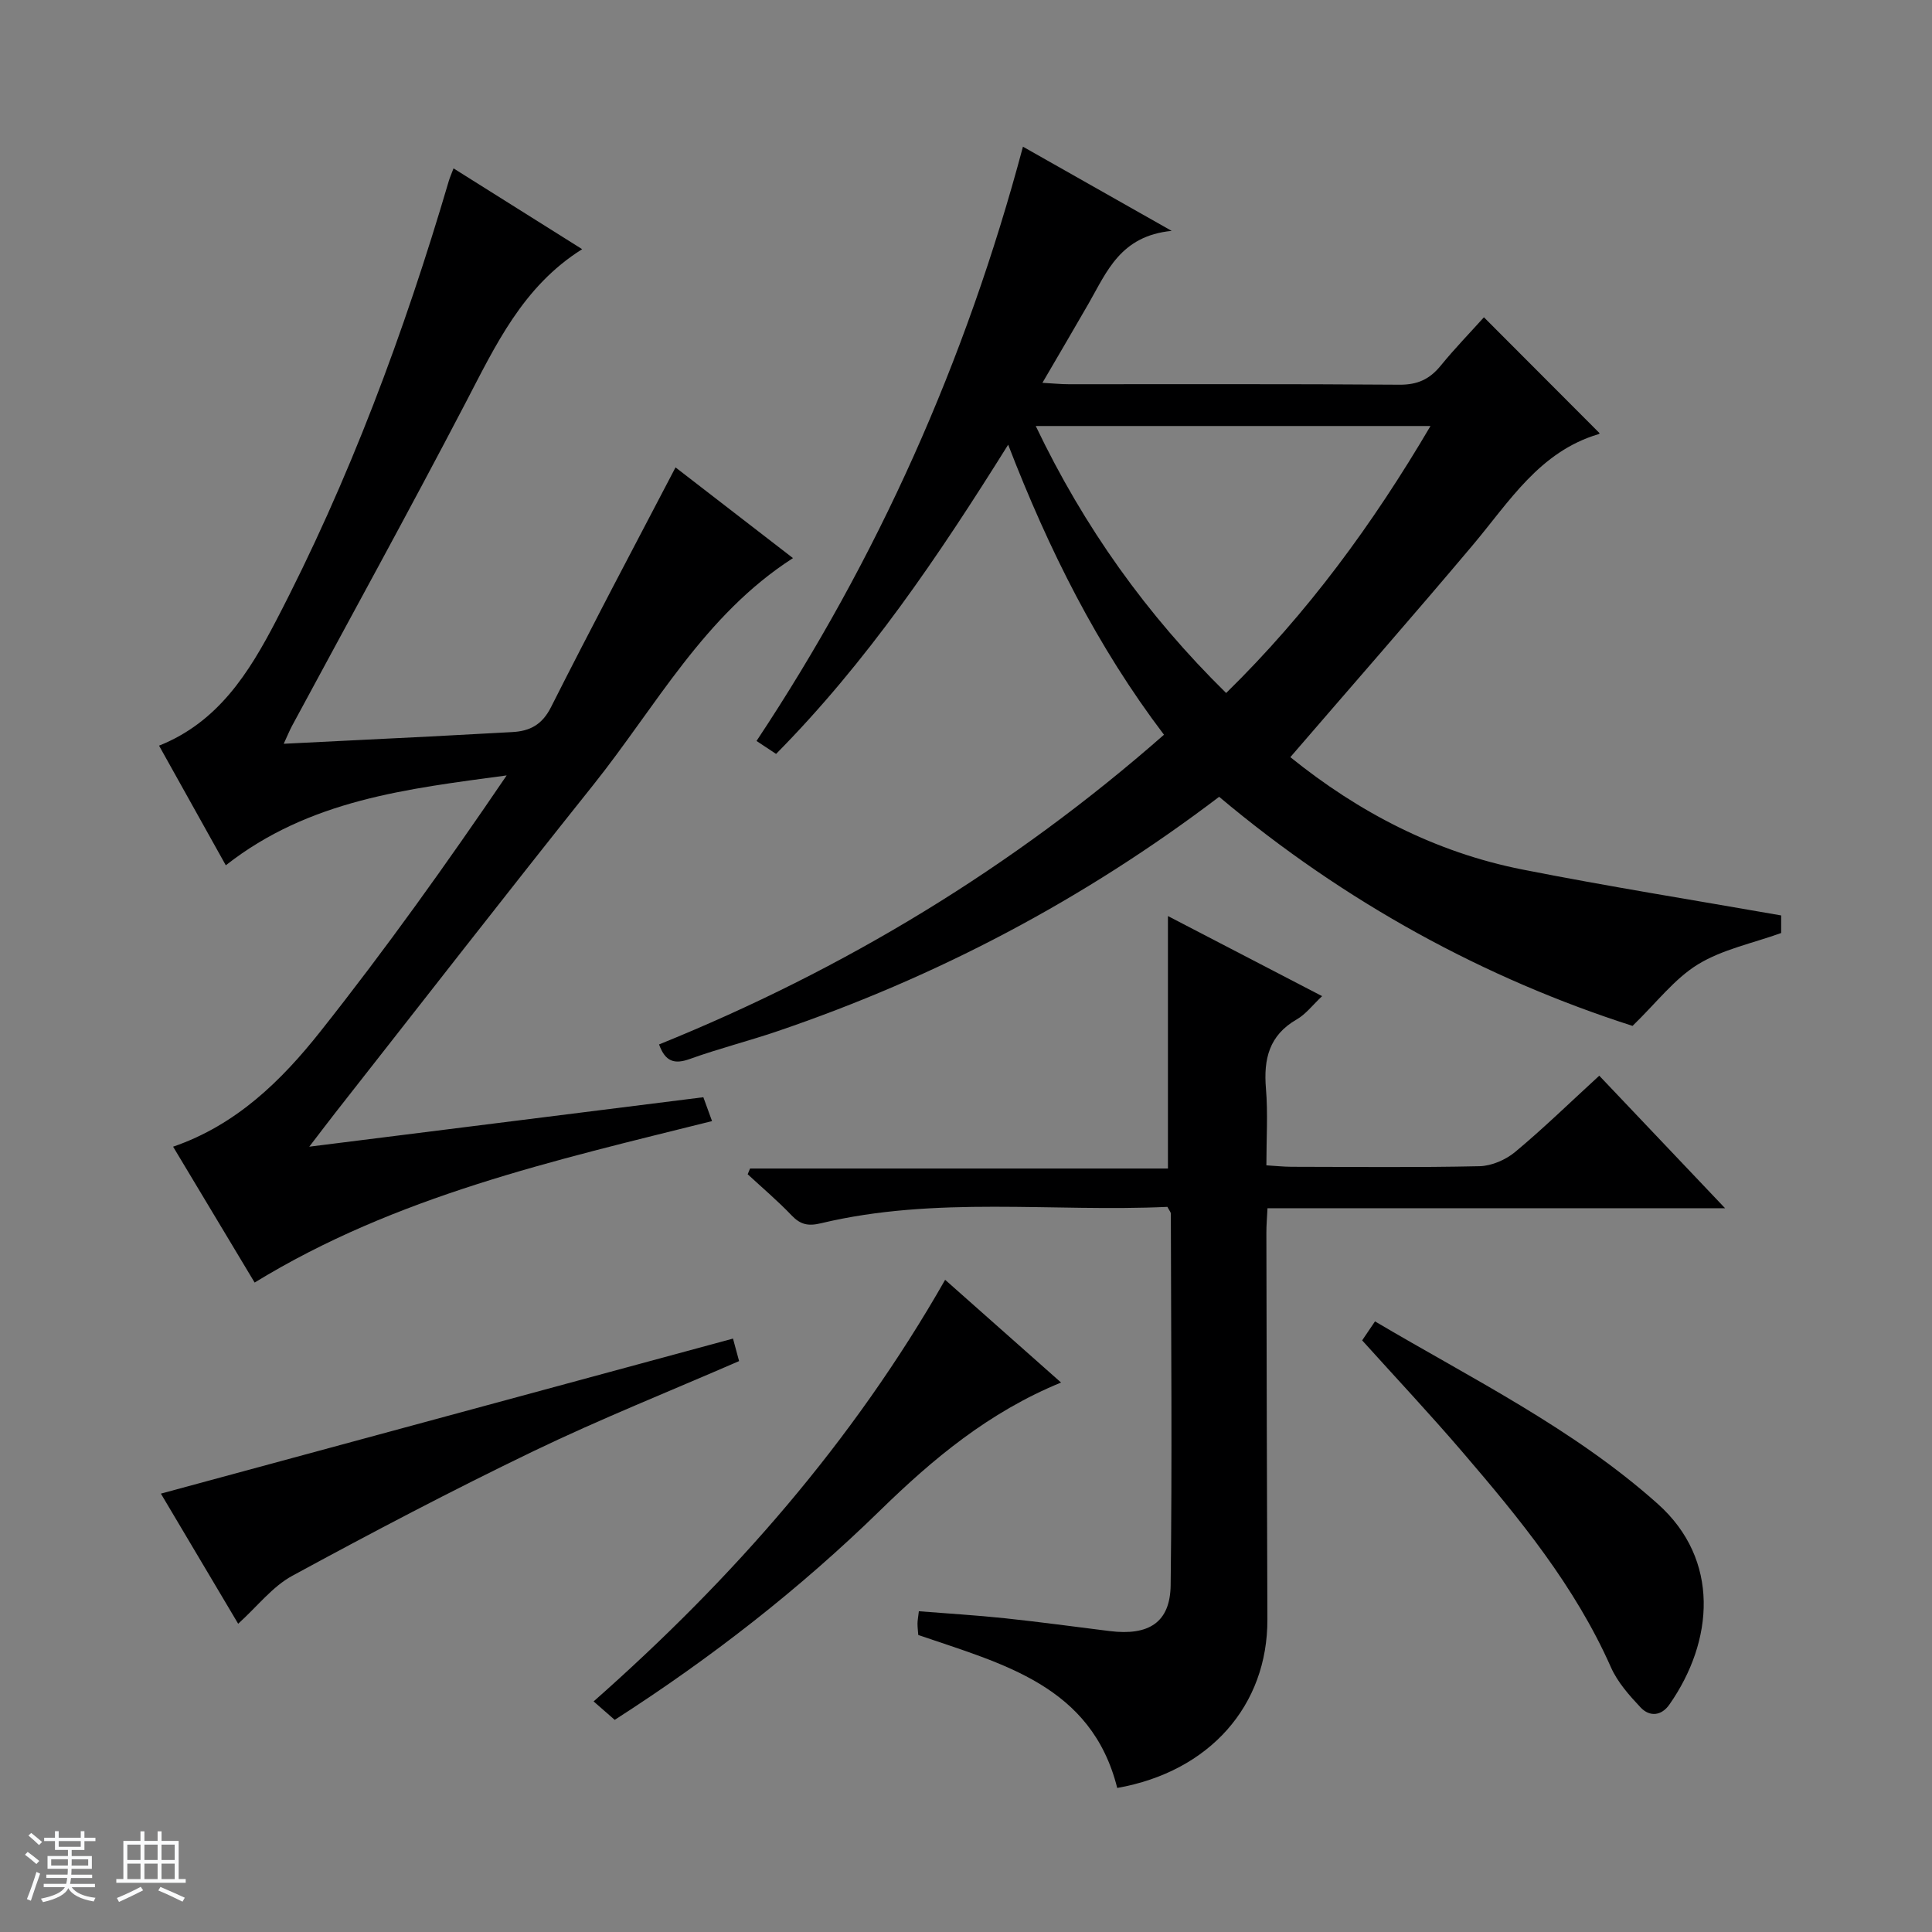 <svg enable-background="new 0 0 400 400" viewBox="0 0 400 400" xmlns="http://www.w3.org/2000/svg"><rect x="0" y="0" width="400" height="400" fill="#808080" stroke="none"/><path d="m5.17 384 .56-.58c.85.61 1.65 1.24 2.4 1.87l-.59.64c-.84-.73-1.63-1.38-2.37-1.93m1.22 9.53-.82-.34c.71-1.76 1.37-3.64 1.98-5.63.24.13.5.25.76.36-.6 1.67-1.24 3.54-1.92 5.61m-.5-13.5.57-.54c.56.44 1.31 1.06 2.26 1.87l-.64.64c-.68-.66-1.41-1.32-2.19-1.97m3.25.46h2.24v-1.36h.77v1.36h4.57v-1.36h.76v1.36h2.28v.69h-2.28v1.84h-2.64v1.26h4.18v2.64h-4.21c0 .45-.02.86-.05 1.21h4.32v.69h-4.38c-.04.34-.1.75-.19 1.22h5.15v.69h-4.82c.87 1.19 2.51 1.92 4.93 2.19-.17.31-.3.57-.37.76-2.77-.49-4.52-1.41-5.26-2.76-.56 1.26-2.3 2.23-5.24 2.9-.12-.24-.26-.48-.43-.72 2.73-.55 4.38-1.34 4.96-2.38h-4.38v-.69h4.65c.1-.38.17-.79.21-1.22h-4.32v-.69h4.4c.03-.34.05-.75.05-1.21h-4.2v-2.64h4.23v-1.26h-2.69v-1.84h-2.24zm1.46 4.46v1.29h3.45c.01-.4.02-.57.01-.53v-.32-.45h-3.46zm1.55-2.59h4.57v-1.19h-4.57zm6.11 2.59h-3.42v.77c-.01.19-.01.37-.02.53h3.44z" fill="#fafbfc"/><path d="m32.63 379.16h.82v1.98h3.54v7.89h1.46v.78h-14.37v-.78h1.46v-7.89h3.54v-1.98h.82v1.98h2.73zm-3.49 11.48.5.73c-1.61.82-3.28 1.63-5 2.41-.13-.27-.28-.55-.44-.82 1.75-.72 3.4-1.49 4.94-2.32m-2.78-5.55h2.73v-3.18h-2.73zm0 3.95h2.73v-3.2h-2.73zm3.54-3.95h2.73v-3.18h-2.73zm0 3.95h2.73v-3.2h-2.73zm7.89 4.68c-1.84-.92-3.51-1.7-5.02-2.32l.45-.73c1.89.8 3.57 1.55 5.04 2.23zm-1.62-11.81h-2.73v3.18h2.73zm-2.73 7.13h2.73v-3.2h-2.73v3.19z" fill="#fafbfc"/><g fill="#000001"><path d="m252.41 164.97c-28.06 21.32-58.53 37.35-91.53 48.56-5.98 2.03-12.12 3.58-18.06 5.72-3.19 1.15-5.08.56-6.37-3.01 38.29-15.49 73.2-36.59 104.54-64.12-13.82-18.23-23.83-38.22-32.26-60.05-14.45 23.12-29.22 44.97-48.05 64.02-1.35-.89-2.55-1.68-4.05-2.68 25.1-37.82 43.31-78.58 55.16-123.04 10.09 5.71 19.66 11.13 30.79 17.43-10.63 1.04-13.44 8.5-17.19 15.03-3.04 5.29-6.14 10.55-9.57 16.43 2.23.12 3.83.29 5.42.29 22.83.02 45.67-.08 68.5.1 3.74.03 6.26-1.14 8.54-3.94 2.91-3.57 6.14-6.89 8.95-10.02 8.14 8.16 15.98 16.02 23.91 23.96.15-.21.03.18-.19.24-12.24 3.64-18.47 14-26.04 22.98-12.32 14.63-24.94 29.01-37.76 43.89 14.11 11.39 29.99 19.69 48.03 23.26 17.71 3.5 35.54 6.34 53.59 9.51v3.64c-5.94 2.14-12.16 3.39-17.24 6.5-4.87 2.99-8.56 7.92-13.53 12.73-30.48-9.77-59.47-25.47-85.59-47.43zm-37.97-76.77c10 20.94 22.96 39.1 39.42 55.28 16.89-16.55 30.38-35 42.31-55.28-27.59 0-54.33 0-81.73 0z"/><path d="m64.03 237.41c28.07-3.52 54.66-6.86 81.59-10.24.48 1.31 1.02 2.81 1.8 4.94-32.74 8.18-65.46 15.51-94.7 33.43-5.72-9.52-11.25-18.74-16.88-28.13 13.11-4.51 22.44-13.69 30.49-23.85 13.51-17.04 26.16-34.76 38.57-53.02-20.52 2.78-40.85 5.01-58.15 18.61-4.58-8.21-9.16-16.42-13.82-24.77 12.26-4.88 18.64-15.15 24.19-25.79 15.18-29.11 26.57-59.75 35.83-91.22.18-.6.44-1.18.95-2.51 8.94 5.62 17.57 11.04 26.63 16.73-12.33 7.74-17.96 19.98-24.21 31.95-11.69 22.39-23.88 44.51-35.86 66.75-.52.97-.93 2-1.72 3.7 10.57-.52 20.46-1.01 30.36-1.51 5.64-.29 11.28-.62 16.92-.91 3.69-.19 6.22-1.51 8.07-5.18 8.29-16.44 16.94-32.7 25.77-49.62 7.63 5.89 15.82 12.22 24.32 18.78-18.38 11.79-28.36 30.7-41.34 46.95-17.97 22.5-35.63 45.24-53.41 67.88-1.51 1.93-2.97 3.87-5.4 7.03z"/><path d="m357.16 250.15c-32.54 0-63.47 0-94.74 0-.09 1.93-.24 3.55-.23 5.16.06 26.65.1 53.3.21 79.95.07 17.84-11.95 31.53-31.09 34.92-5.32-21.21-23.72-25.67-41.19-31.67-.05-.72-.16-1.54-.16-2.35 0-.64.13-1.28.28-2.57 6.02.48 11.92.83 17.79 1.45 7.26.77 14.5 1.76 21.75 2.66 8.06.99 12.49-1.78 12.59-9.49.32-25.64.09-51.3.04-76.94 0-.29-.28-.58-.71-1.4-23.76 1.1-47.96-2.3-71.76 3.4-2.63.63-4.23.27-6.05-1.64-2.86-3-6.04-5.69-9.09-8.51.16-.4.33-.79.49-1.19h86.52c0-17.7 0-34.7 0-52.27 10.34 5.37 20.85 10.83 31.92 16.58-1.96 1.84-3.38 3.74-5.26 4.82-5.73 3.29-6.88 8.22-6.37 14.32.43 5.11.09 10.28.09 15.89 1.95.12 3.56.29 5.17.3 12.99.02 25.99.17 38.98-.12 2.5-.06 5.41-1.33 7.37-2.96 5.86-4.88 11.33-10.22 17.4-15.78 8.46 8.93 16.75 17.65 26.05 27.44z"/><path d="m282.02 277.51c.81-1.2 1.62-2.39 2.66-3.93 20.13 11.91 41.13 22.22 58.56 37.8 12.92 11.55 11.6 28.36 2.39 41.53-1.65 2.36-4.08 2.59-5.96.6-2.35-2.5-4.77-5.22-6.14-8.31-7.45-16.81-18.93-30.8-30.72-44.55-6.69-7.81-13.75-15.33-20.79-23.14z"/><path d="m49.31 336.18c-5.43-9.14-10.83-18.24-16-26.94 39.62-10.74 78.89-21.38 118.45-32.1.38 1.39.79 2.92 1.26 4.66-14.37 6.25-28.7 11.97-42.57 18.65-16.87 8.13-33.47 16.85-49.93 25.8-4.1 2.22-7.19 6.29-11.21 9.93z"/><path d="m127.27 356.08c-1.5-1.31-2.72-2.38-4.37-3.82 28.89-25.5 53.65-53.73 72.78-87.29 8.15 7.22 15.92 14.1 24 21.27-14.99 6.14-26.58 15.86-37.4 26.42-16.74 16.34-35.05 30.61-55.01 43.42z"/></g></svg>